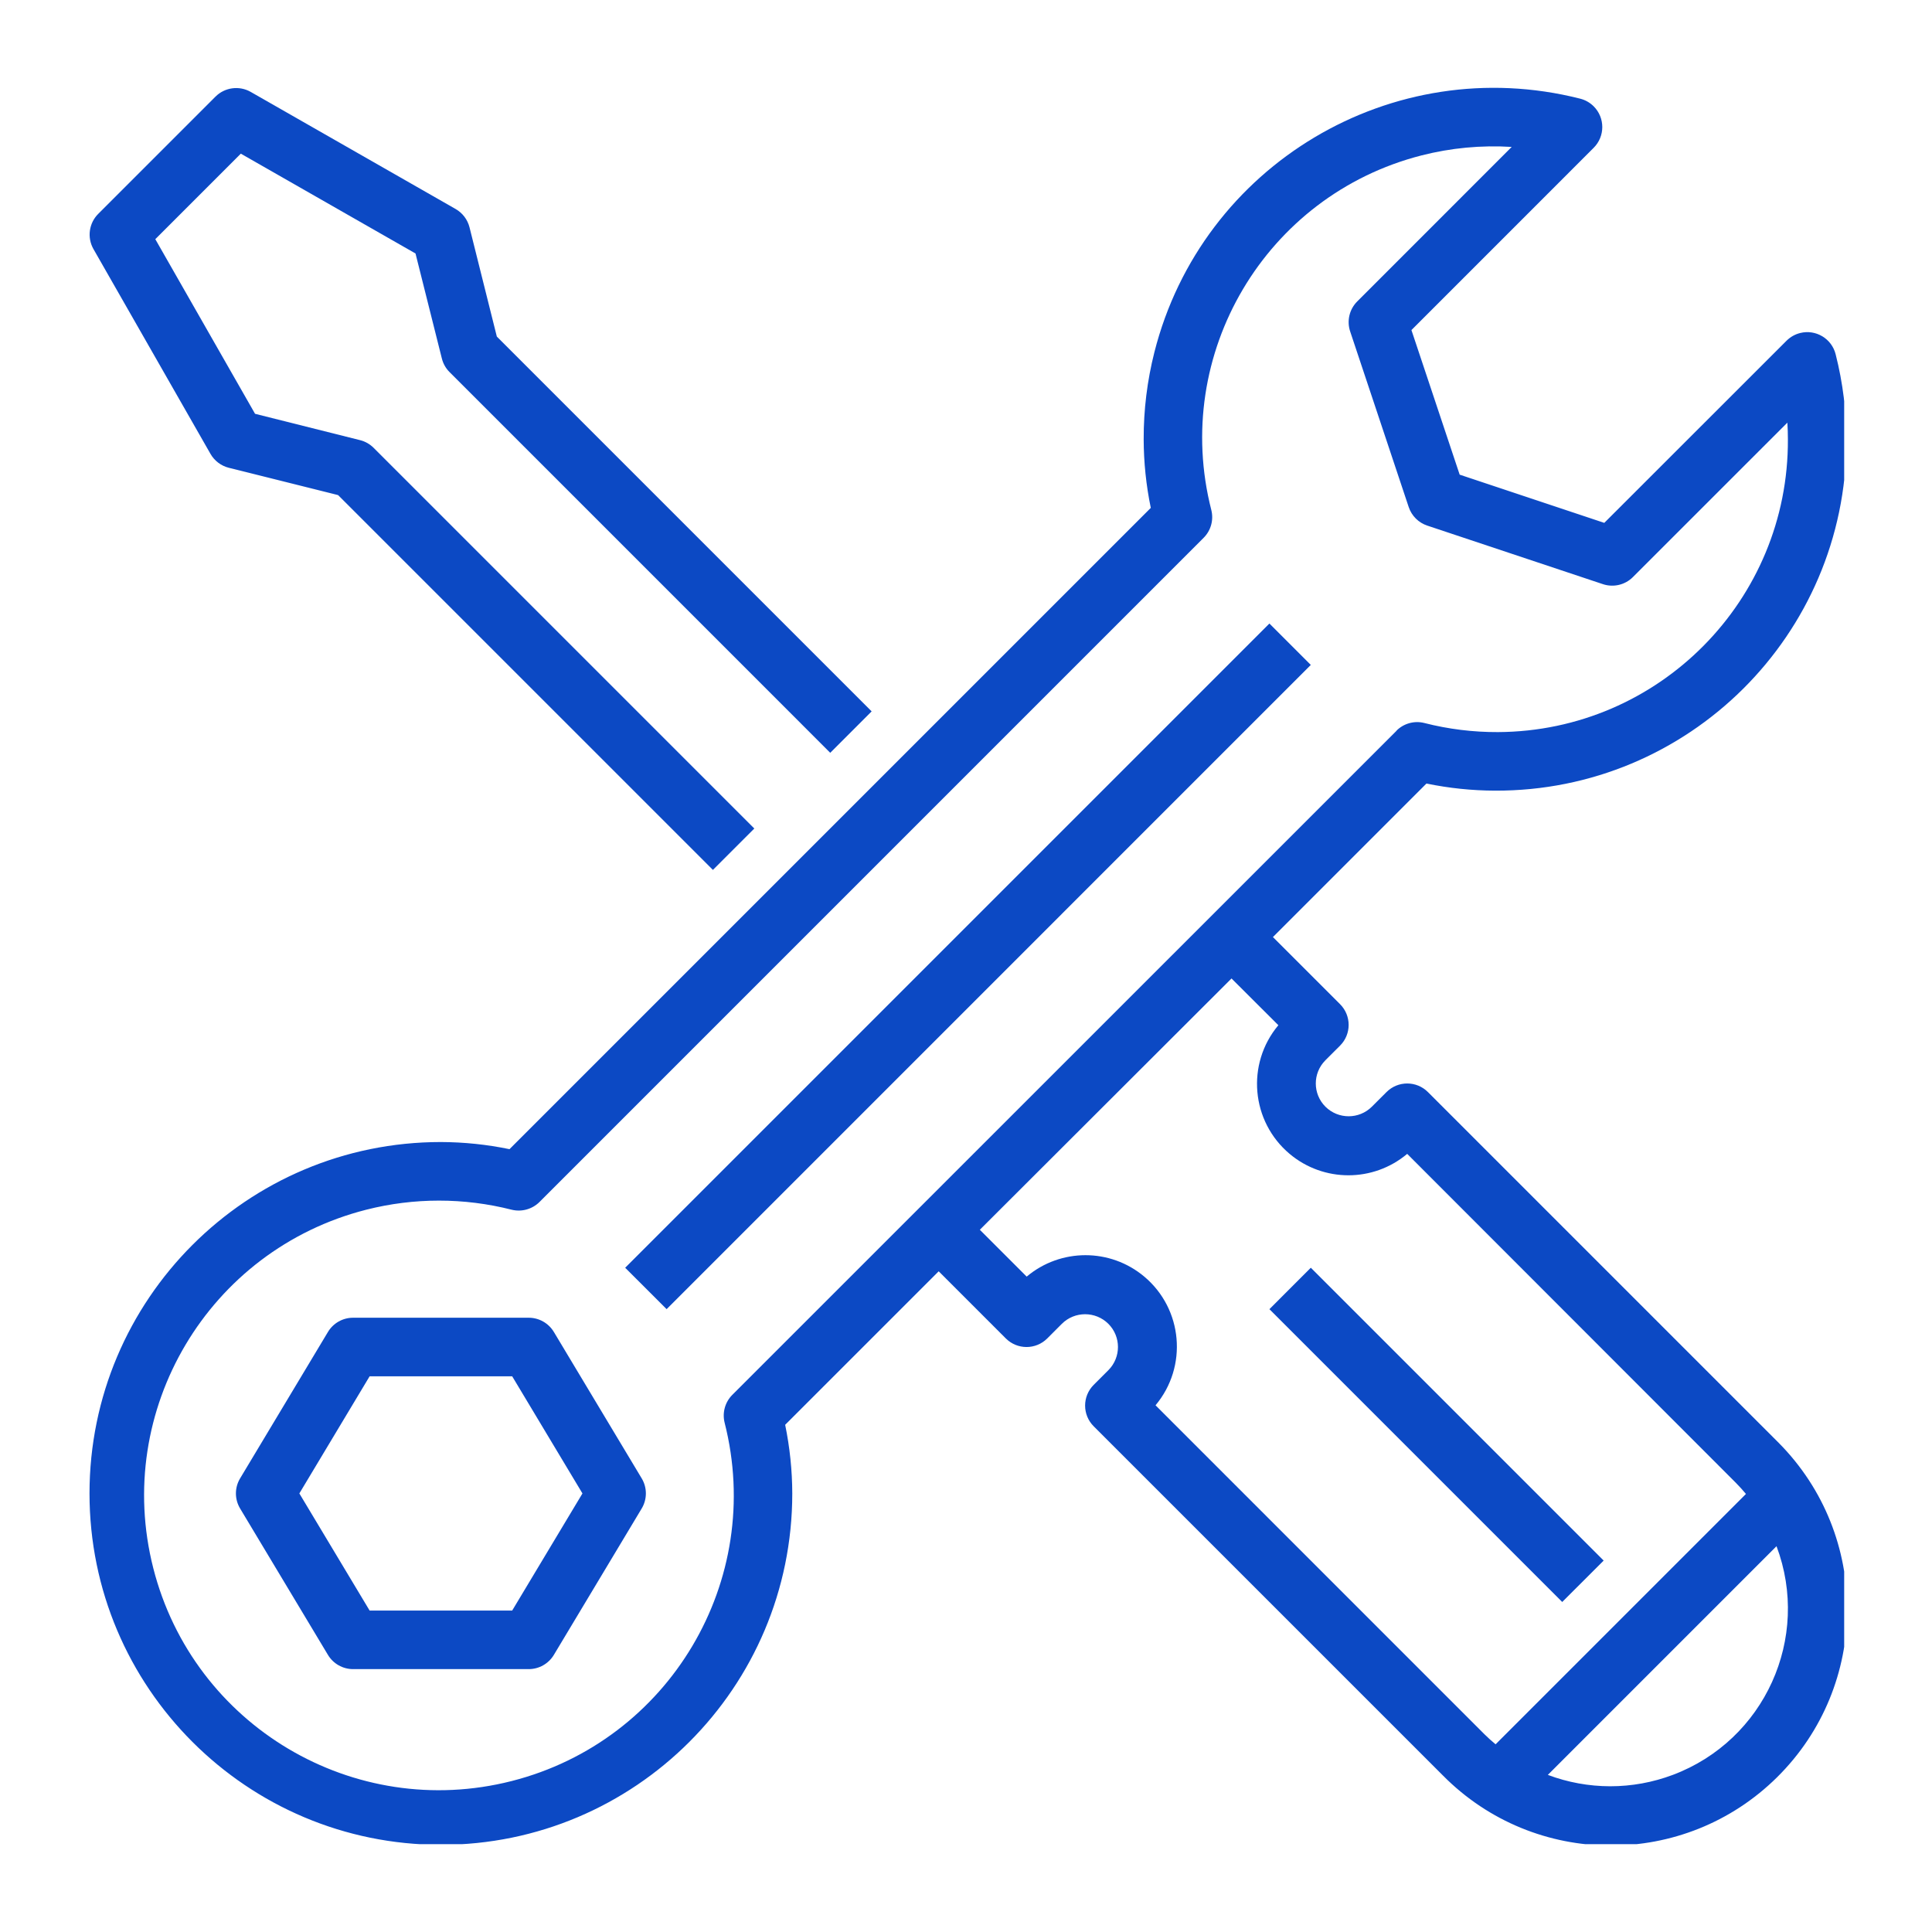 <svg width="88" height="88" viewBox="0 0 88 88" fill="none" xmlns="http://www.w3.org/2000/svg">
<g clip-path="url(#clip0)" filter="url(#filter0_d)">
<path d="M4.253 7.338L9.588 16.675C9.768 16.99 10.07 17.218 10.422 17.307L15.399 18.551L32.472 35.623L34.358 33.738L17.019 16.399C16.848 16.228 16.634 16.106 16.4 16.048L11.617 14.848L7.074 6.894L10.969 2.999L18.926 7.546L20.126 12.329C20.184 12.564 20.306 12.779 20.477 12.949L37.816 30.289L39.702 28.402L22.63 11.33L21.386 6.355C21.297 6.002 21.069 5.701 20.753 5.52L11.417 0.185C10.896 -0.111 10.241 -0.023 9.816 0.4L4.481 5.735C4.052 6.157 3.959 6.813 4.253 7.338V7.338Z" fill="#0C49C4"/>
<path d="M59.705 26.287L30.363 55.63L28.476 53.744L57.82 24.401L59.705 26.287Z" fill="#0C49C4"/>
<path d="M25.227 56.668C24.985 56.267 24.552 56.021 24.083 56.021H16.081C15.613 56.021 15.179 56.267 14.938 56.668L10.937 63.337C10.682 63.759 10.682 64.288 10.937 64.711L14.938 71.379C15.179 71.78 15.613 72.026 16.081 72.026H24.083C24.552 72.026 24.985 71.78 25.227 71.379L29.228 64.711C29.482 64.288 29.482 63.759 29.228 63.337L25.227 56.668ZM23.329 69.359H16.836L13.635 64.024L16.836 58.688H23.329L26.53 64.024L23.329 69.359Z" fill="#0C49C4"/>
<path d="M68.098 32.013C76.907 32.043 84.073 24.925 84.102 16.116C84.107 14.775 83.942 13.44 83.612 12.14C83.435 11.425 82.711 10.99 81.996 11.168C81.761 11.226 81.547 11.348 81.376 11.518L73.073 19.816L66.486 17.62L64.289 11.034L72.592 2.73C73.112 2.209 73.112 1.365 72.591 0.844C72.419 0.672 72.203 0.55 71.966 0.492C63.423 -1.671 54.745 3.5 52.581 12.042C52.253 13.338 52.089 14.671 52.093 16.008C52.096 17.058 52.204 18.105 52.417 19.133L23.207 48.343C22.179 48.13 21.132 48.022 20.082 48.018C11.243 48.018 4.077 55.184 4.077 64.024C4.077 72.863 11.243 80.029 20.082 80.029C28.922 80.029 36.087 72.863 36.087 64.024C36.084 62.974 35.975 61.927 35.763 60.898L42.756 53.906L45.814 56.964C46.336 57.485 47.179 57.485 47.701 56.964L48.367 56.297C48.952 55.716 49.898 55.716 50.483 56.297C51.067 56.879 51.068 57.825 50.485 58.41C50.485 58.41 50.484 58.411 50.483 58.412L49.816 59.079C49.295 59.6 49.295 60.444 49.816 60.965L65.727 76.875C69.911 81.099 76.727 81.129 80.95 76.945C85.173 72.76 85.204 65.944 81.019 61.721C80.996 61.698 80.973 61.675 80.95 61.652L65.04 45.742C64.519 45.221 63.675 45.221 63.154 45.742L62.487 46.408C61.902 46.99 60.957 46.99 60.371 46.408C59.788 45.826 59.786 44.88 60.369 44.296C60.37 44.295 60.371 44.294 60.371 44.293L61.039 43.626C61.559 43.105 61.559 42.261 61.039 41.74L57.98 38.682L64.973 31.689C66.001 31.901 67.048 32.01 68.098 32.013V32.013ZM73.338 77.362C72.369 77.36 71.409 77.185 70.502 76.844L80.918 66.427C82.49 70.608 80.375 75.272 76.194 76.844C75.281 77.187 74.314 77.363 73.338 77.362ZM58.228 42.697C56.751 44.458 56.983 47.084 58.745 48.561C60.293 49.858 62.55 49.857 64.096 48.557L79.064 63.538C79.227 63.701 79.379 63.873 79.526 64.047L68.122 75.451C67.947 75.305 67.775 75.153 67.612 74.99L52.633 60.009C54.11 58.247 53.878 55.621 52.117 54.145C50.568 52.847 48.311 52.848 46.764 54.148L44.63 52.014L56.094 40.568L58.228 42.697ZM63.614 29.282L33.357 59.533C33.025 59.864 32.892 60.345 33.005 60.8C34.835 67.986 30.492 75.295 23.306 77.124C16.12 78.954 8.811 74.612 6.981 67.425C5.152 60.239 9.494 52.931 16.681 51.101C18.855 50.548 21.132 50.548 23.306 51.101C23.761 51.212 24.241 51.079 24.573 50.749L54.823 20.497C55.155 20.166 55.288 19.685 55.174 19.231C53.357 12.129 57.641 4.898 64.743 3.08C66.085 2.737 67.473 2.606 68.856 2.692L61.82 9.73C61.463 10.087 61.338 10.615 61.497 11.094L64.165 19.097C64.298 19.495 64.611 19.808 65.009 19.94L73.012 22.608C73.49 22.767 74.019 22.643 74.376 22.286L81.412 15.251C81.428 15.505 81.436 15.757 81.436 16.008C81.473 23.336 75.563 29.308 68.234 29.346C67.101 29.351 65.972 29.212 64.874 28.931C64.42 28.817 63.938 28.95 63.607 29.281H63.614V29.282Z" fill="#0C49C4"/>
<path d="M73.044 67.082L71.157 68.968L57.82 55.631L59.706 53.744L73.044 67.082Z" fill="#0C49C4"/>
</g>
<defs>
<filter id="filter0_d" x="0" y="0" width="88" height="88" filterUnits="userSpaceOnUse" color-interpolation-filters="sRGB">
<feFlood flood-opacity="0" result="BackgroundImageFix"/>
<feColorMatrix in="SourceAlpha" type="matrix" values="0 0 0 0 0 0 0 0 0 0 0 0 0 0 0 0 0 0 127 0"/>
<feOffset dy="4"/>
<feGaussianBlur stdDeviation="2"/>
<feColorMatrix type="matrix" values="0 0 0 0 0 0 0 0 0 0 0 0 0 0 0 0 0 0 0.25 0"/>
<feBlend mode="normal" in2="BackgroundImageFix" result="effect1_dropShadow"/>
<feBlend mode="normal" in="SourceGraphic" in2="effect1_dropShadow" result="shape"/>
</filter>
<clipPath id="clip0">
<rect width="80" height="80" fill="white" transform="translate(4)"/>
</clipPath>
</defs>
</svg>
